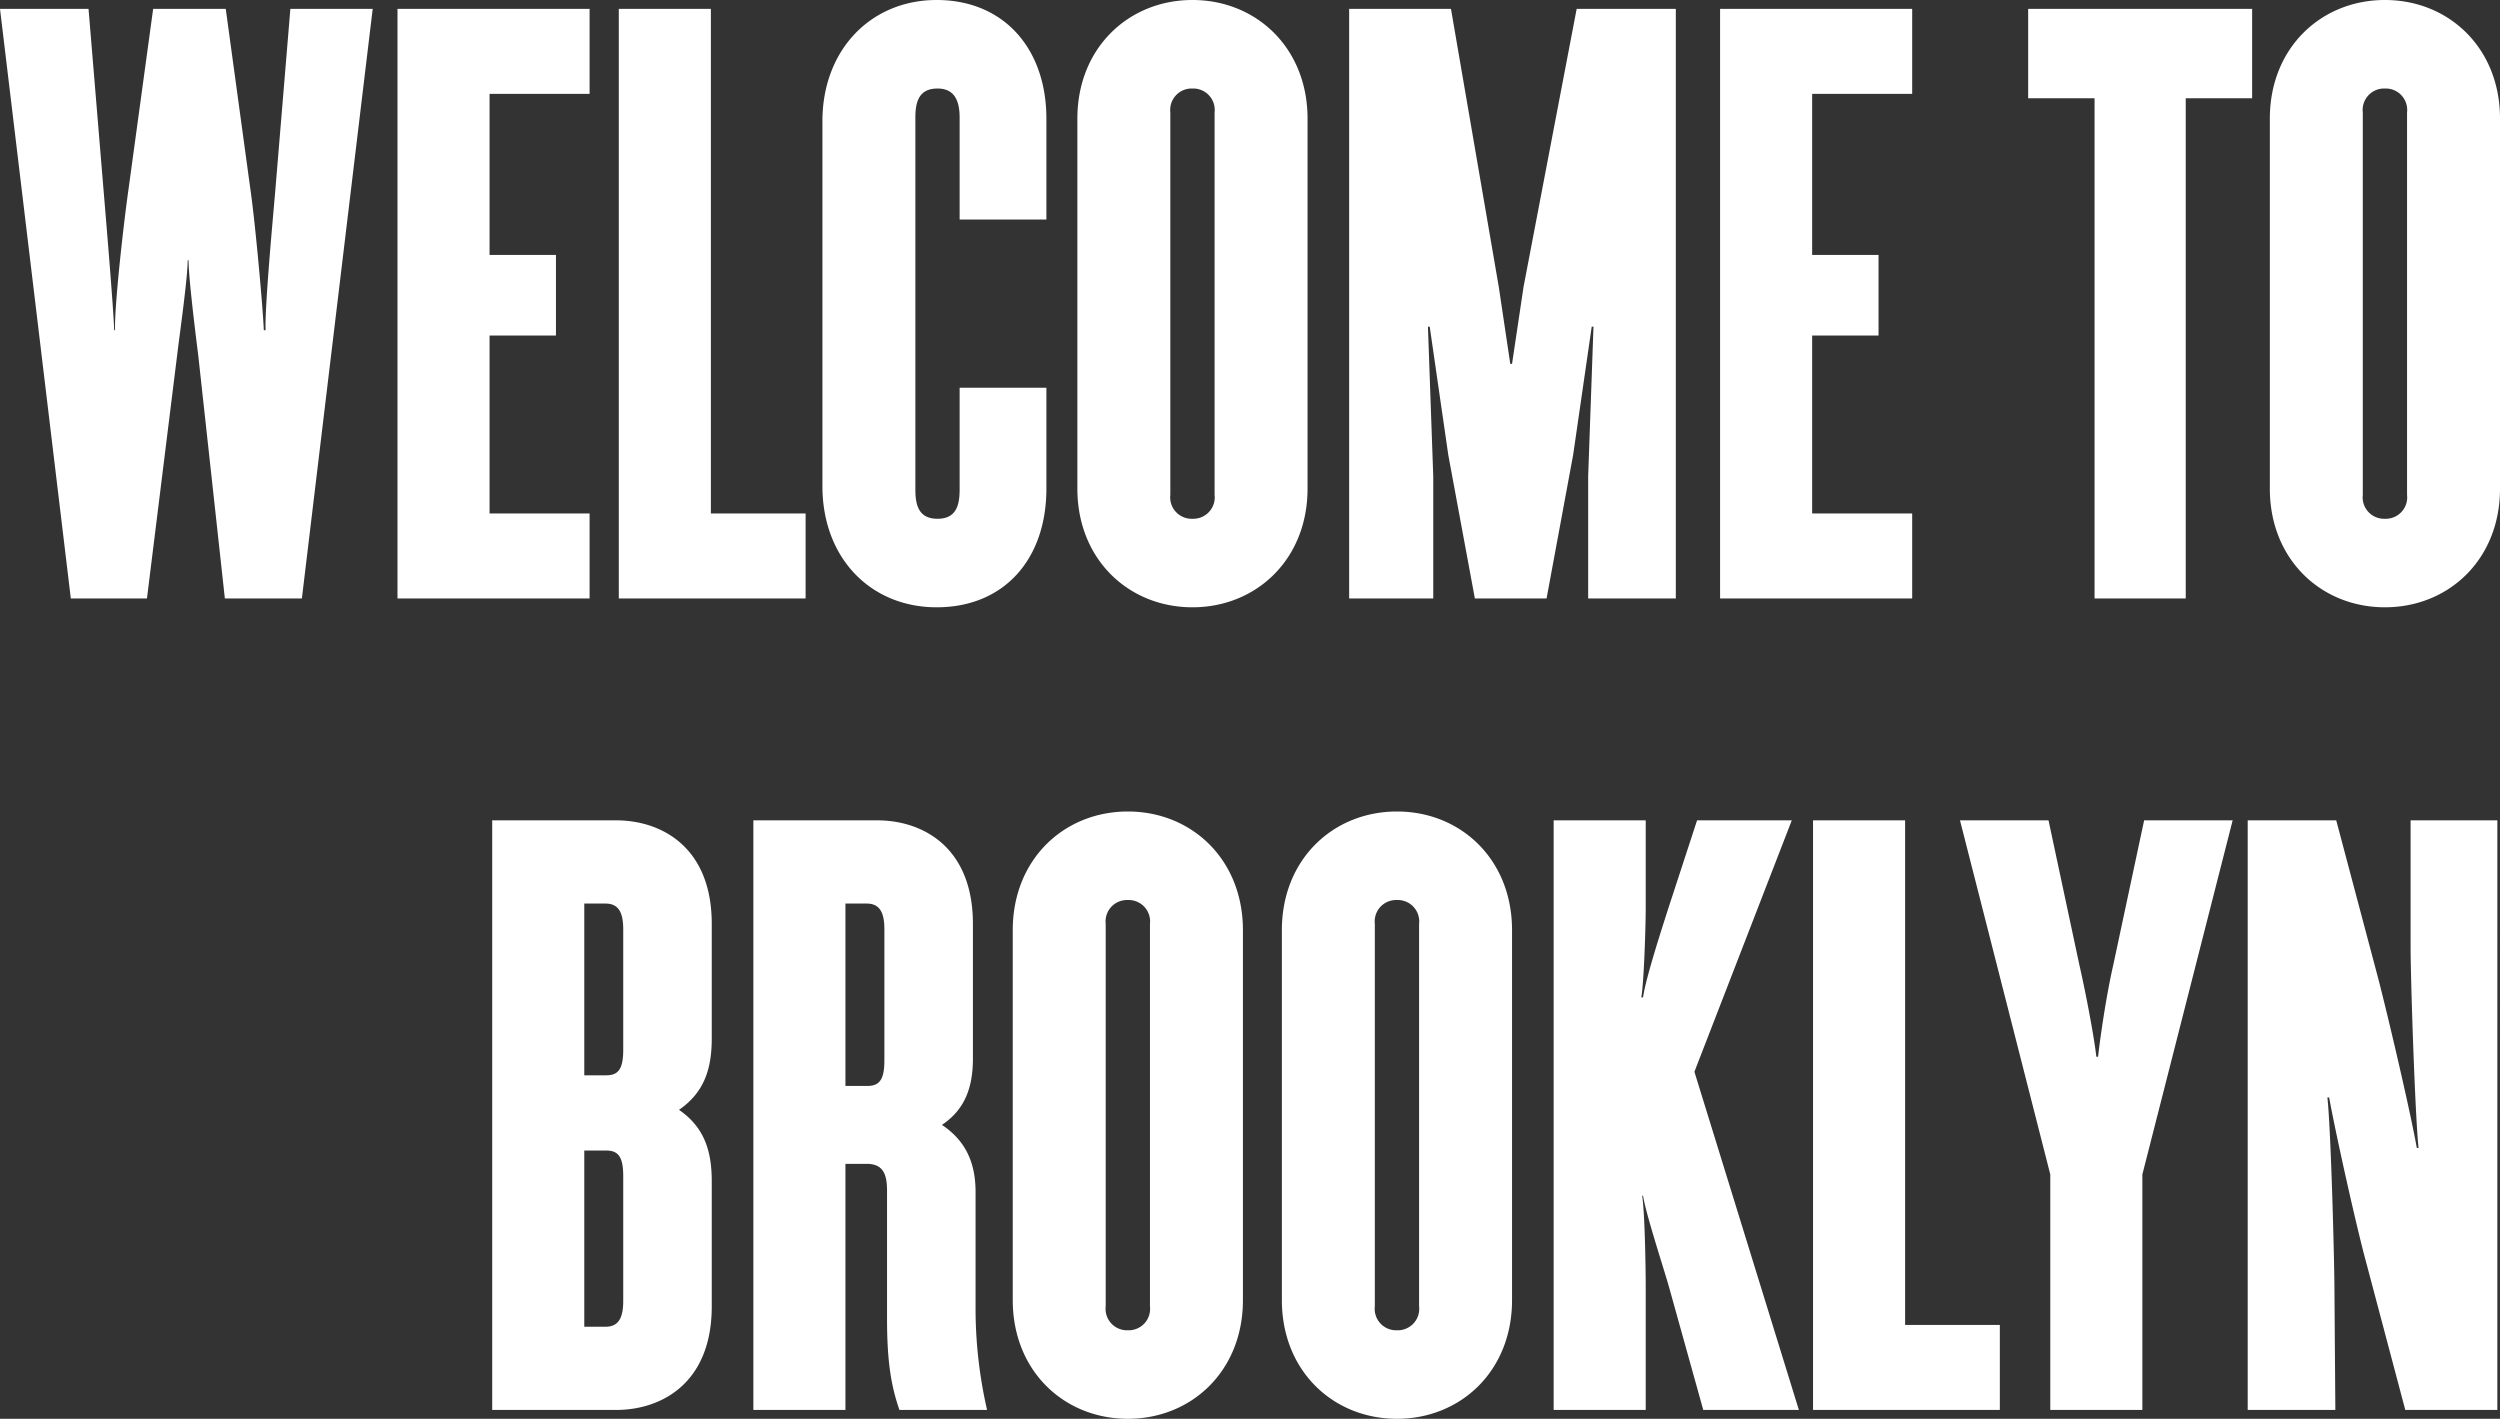 <svg xmlns="http://www.w3.org/2000/svg" width="338.879" height="192.32" viewBox="0 0 338.879 192.32"><rect x="0" y="0" width="338.879" height="192.32" fill="#333333" stroke="none"/><path d="M30.48 81.12h10.44l9.6-79.92H39.36l-2.04 24.6C36.96 30 35.88 41.64 36 44.76h-.24c-.12-3.12-1.2-14.88-1.8-18.96L30.6 1.2h-9.84L17.4 25.8c-.6 4.2-1.92 15.72-1.8 18.96h-.12c-.12-3.24-1.08-14.64-1.44-18.96L12 1.2H0l9.6 79.92h10.32L24 48.24c.36-3 1.44-10.56 1.44-12.96h.12c0 2.4.96 10.08 1.32 12.96zm49.44 0V69.6H66.36V45.48h9V34.56h-9V12.72h13.56V1.2H53.88v79.92zM109.2 69.6H96.36V1.2H83.88v79.92h25.32zm32.64-3.36V52.56h-11.76v13.8c0 2.16-.48 3.96-3 3.96s-3-1.8-3-3.96v-50.4c0-2.16.48-3.96 3-3.96 2.4 0 3 1.8 3 3.96v13.8h11.76V16.08C141.84 6.6 136.08 0 126.96 0c-8.88 0-15.48 6.72-15.48 16.44v49.44c0 9.84 6.6 16.44 15.48 16.44 9.12 0 14.88-6.48 14.88-16.08zM161.64 0c-8.64 0-15.6 6.48-15.6 16.08v50.16c0 9.6 6.96 16.08 15.6 16.08s15.6-6.48 15.6-16.08V16.08c0-9.6-6.96-16.08-15.6-16.08zm0 12a2.905 2.905 0 013 3.24v51.84a2.905 2.905 0 01-3 3.24 2.905 2.905 0 01-3-3.24V15.24a2.905 2.905 0 013-3.24zm65.52-10.8h-13.44l-7.2 37.68-1.56 10.44h-.24l-1.56-10.44-6.48-37.68h-13.8v79.92h11.4V64.56l-.72-20.28h.24l2.52 17.4 3.6 19.44h9.72l3.6-19.44 2.52-17.4h.24l-.72 20.28v16.56h11.88zm32.04 79.92V69.6h-13.56V45.48h9V34.56h-9V12.72h13.56V1.2h-26.04v79.92zm46.08-67.8V1.2h-30.36v12.12h9v67.8h12.36v-67.8zm18-13.32c-8.64 0-15.6 6.48-15.6 16.08v50.16c0 9.6 6.96 16.08 15.6 16.08s15.6-6.48 15.6-16.08V16.08c0-9.6-6.96-16.08-15.6-16.08zm0 12a2.905 2.905 0 013 3.24v51.84a2.905 2.905 0 01-3 3.24 2.905 2.905 0 01-3-3.24V15.24a2.905 2.905 0 013-3.24zM66.72 111.2v79.92h16.8c6.12 0 12.96-3.6 12.96-14.04v-16.92c0-4.08-.96-7.32-4.44-9.72 3.48-2.4 4.44-5.64 4.44-9.72v-15.48c0-10.44-6.84-14.04-12.96-14.04zm17.76 31.08c0 2.52-.6 3.48-2.28 3.48h-3v-23.28h2.88c1.68 0 2.4 1.08 2.4 3.48zm0 34.08c0 2.4-.72 3.48-2.4 3.48H79.2v-23.88h3c1.68 0 2.28.96 2.28 3.48zm47.76 1.44v-16.2c0-3.96-1.32-6.96-4.56-9.12 3.24-2.16 4.2-5.28 4.2-9v-18.24c0-10.44-6.84-14.04-12.96-14.04h-16.8v79.92h12.48v-33.36h2.88c2.16 0 2.76 1.32 2.76 3.6v17.4c0 6 .6 9.24 1.68 12.36h11.88a61.513 61.513 0 01-1.56-13.32zm-12.36-34.08c0 2.52-.6 3.48-2.28 3.48h-3v-24.72h2.88c1.68 0 2.4 1.08 2.4 3.48zm33-33.72c-8.64 0-15.6 6.48-15.6 16.08v50.16c0 9.6 6.96 16.08 15.6 16.08s15.6-6.48 15.6-16.08v-50.16c0-9.6-6.96-16.08-15.6-16.08zm0 12a2.905 2.905 0 013 3.24v51.84a2.905 2.905 0 01-3 3.24 2.905 2.905 0 01-3-3.24v-51.84a2.905 2.905 0 013-3.24zm36.48-12c-8.64 0-15.6 6.48-15.6 16.08v50.16c0 9.6 6.96 16.08 15.6 16.08s15.6-6.48 15.6-16.08v-50.16c0-9.6-6.96-16.08-15.6-16.08zm0 12a2.905 2.905 0 013 3.24v51.84a2.905 2.905 0 01-3 3.24 2.905 2.905 0 01-3-3.24v-51.84a2.905 2.905 0 013-3.24zm40.32 23.28l13.2-34.08h-12.84l-3.96 12.12c-.72 2.28-3 9.24-3.36 11.88h-.24c.36-2.04.6-9.6.6-12.12V111.2H210.6v79.92h12.48v-16.56c0-2.76-.12-10.08-.48-12.48h.12c.36 2.4 2.76 9.72 3.48 12.24l4.68 16.8h12.96zm41.4 34.32h-12.84v-68.4h-12.48v79.92h25.32zm15.36-48.72c-.96 4.2-1.8 10.08-2.04 12.36h-.24c-.24-2.28-1.32-8.16-2.28-12.36l-4.2-19.68h-12l12.24 48v31.92h12.48V159.2l12.24-48h-12zm18.24-19.68v79.92h11.88l-.12-15.96c0-3.96-.48-22.2-.96-26.4h.24c.84 4.68 3.72 17.64 5.04 22.44l5.28 19.92h12.48V111.2h-11.76v17.16c0 4.2.6 22.8 1.08 27.24h-.24c-.84-4.8-3.96-18.12-5.28-23.16l-5.64-21.24z" fill="#fff"/></svg>